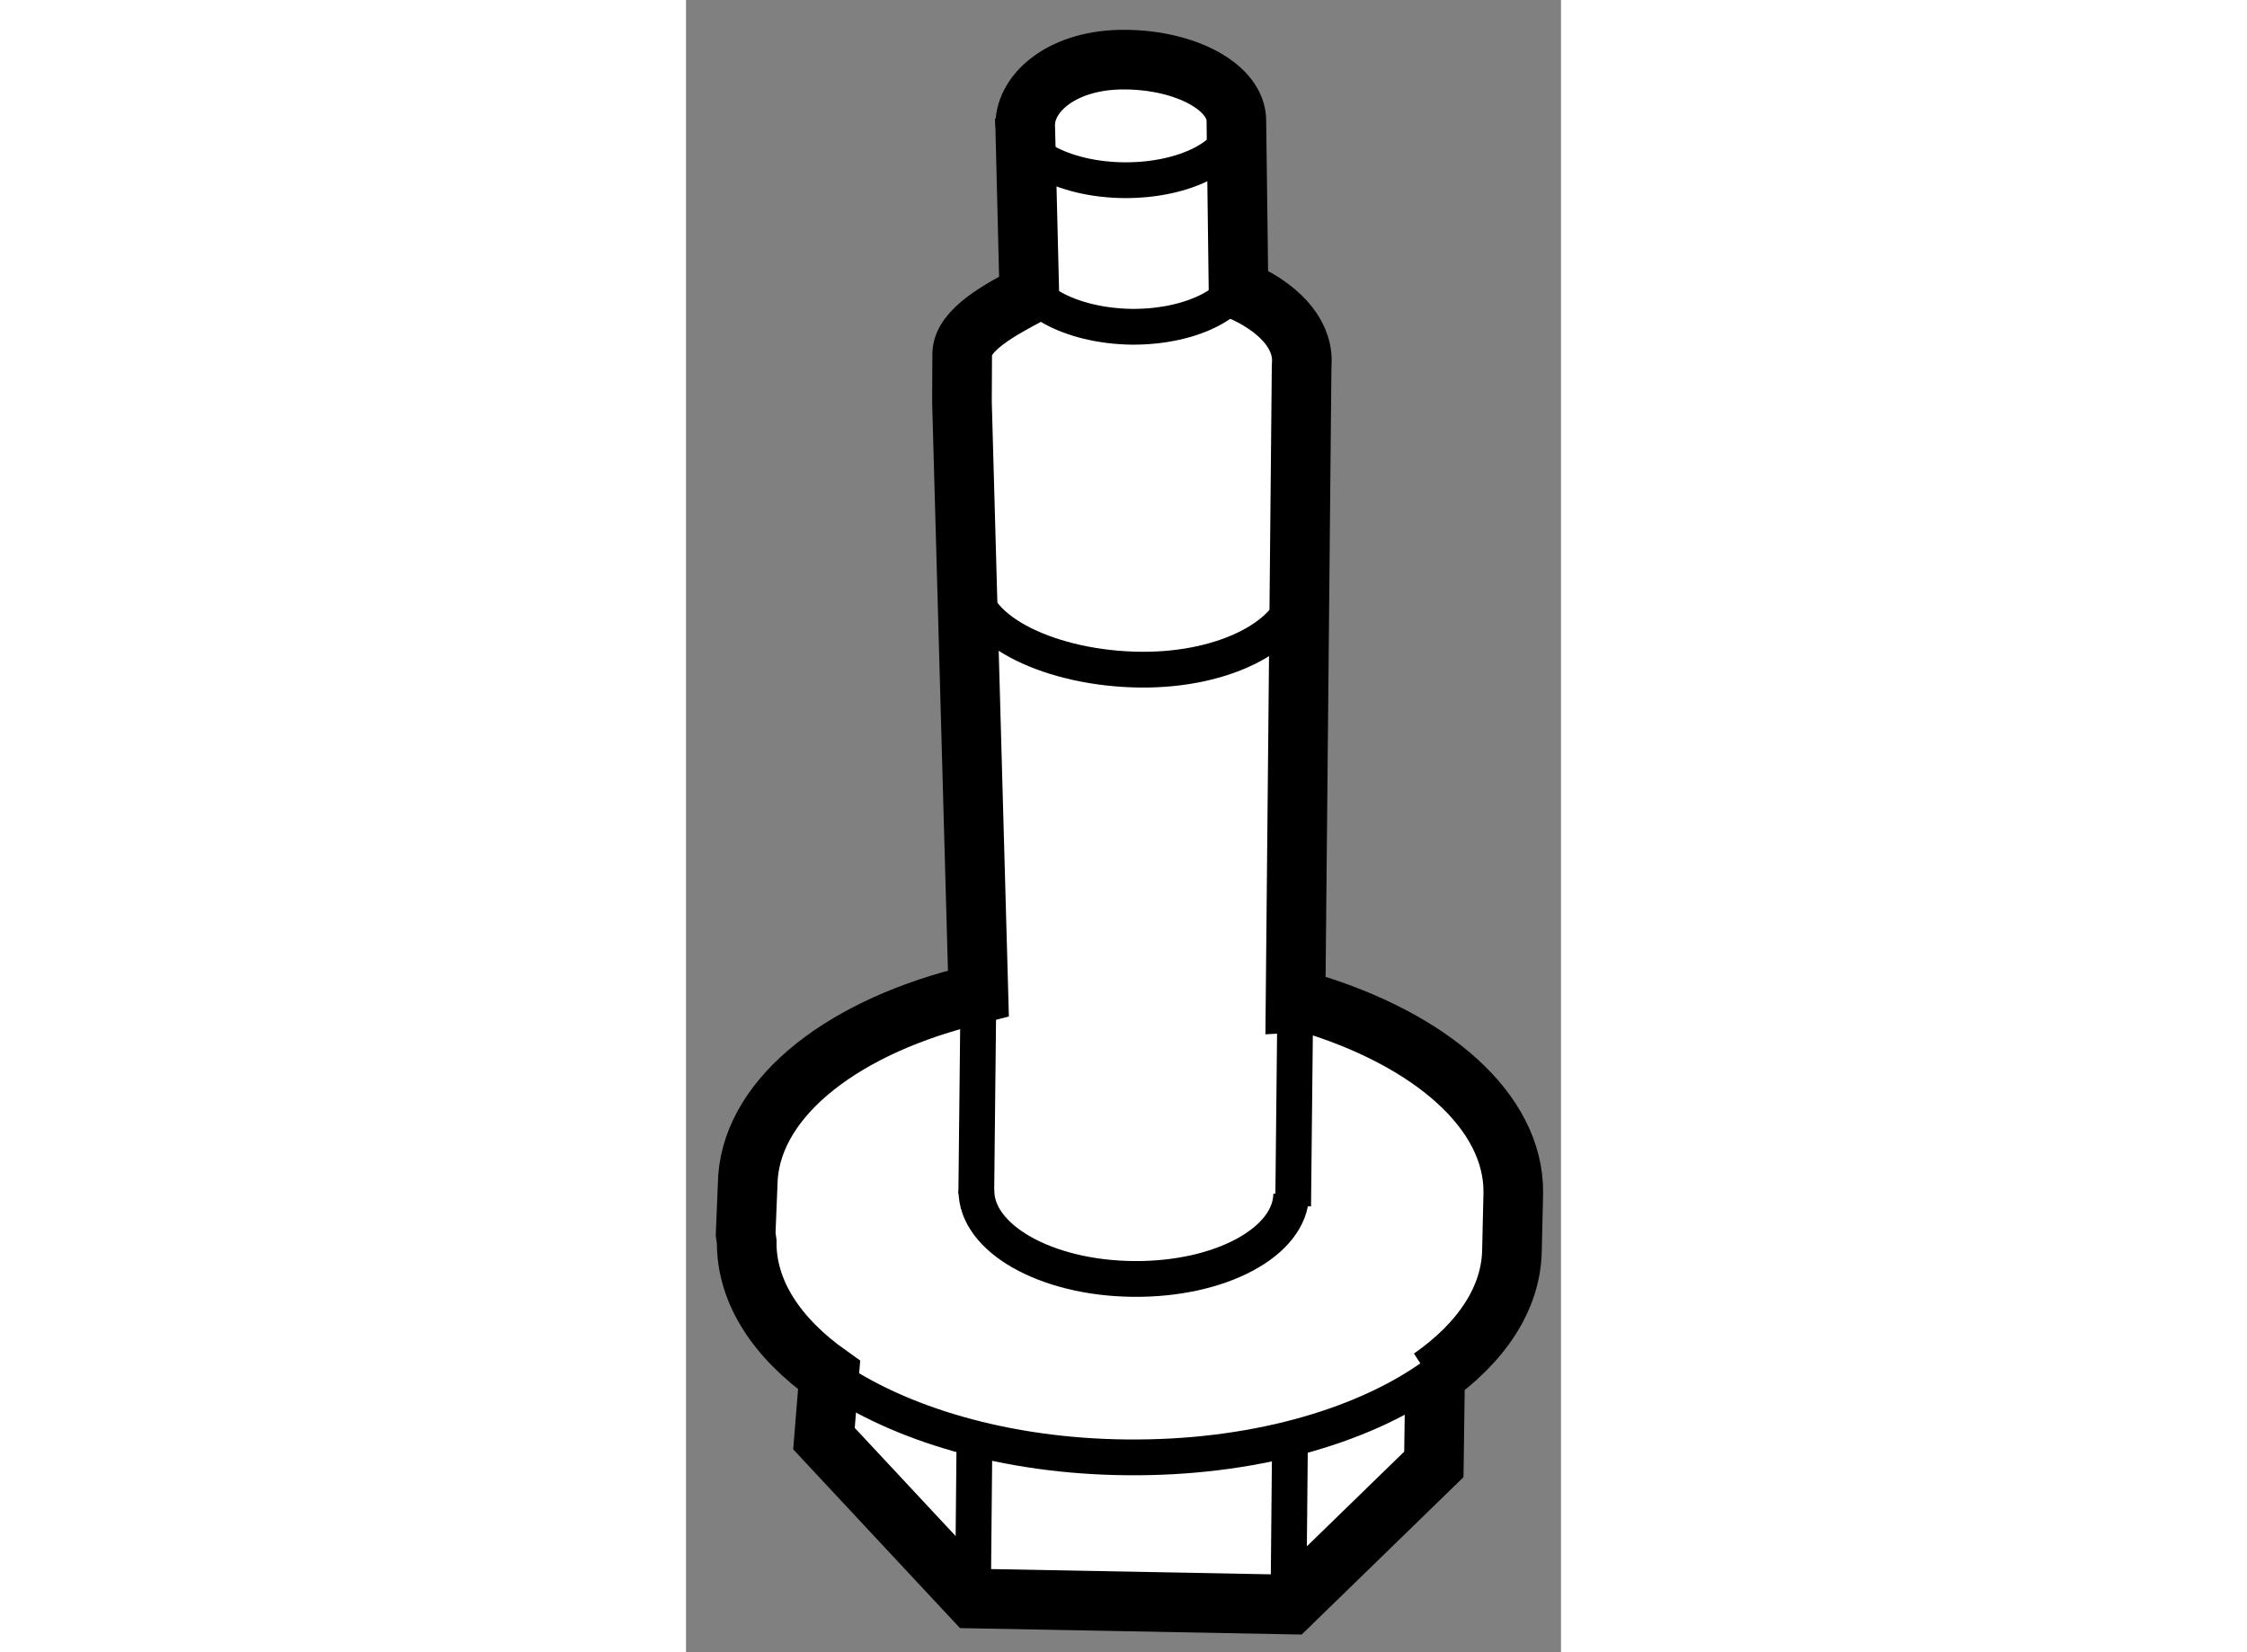 <?xml version="1.0" encoding="utf-8"?>
<!-- Generator: Adobe Illustrator 15.1.0, SVG Export Plug-In . SVG Version: 6.00 Build 0)  -->
<!DOCTYPE svg PUBLIC "-//W3C//DTD SVG 1.1//EN" "http://www.w3.org/Graphics/SVG/1.1/DTD/svg11.dtd">
<svg version="1.1" xmlns="http://www.w3.org/2000/svg" xmlns:xlink="http://www.w3.org/1999/xlink" x="0px" y="0px" width="244.8px"
	 height="180px" viewBox="63.538 77.203 7.337 13.854" enable-background="new 0 0 244.8 180" xml:space="preserve">
	
<rect x="63.538" y="77.203" width="7.337" height="13.854" fill="#808080" stroke="none"/>
	
<g><path fill="#FFFFFF" stroke="#000000" stroke-width="0.5" d="M64.738,88.733c-0.438-0.31-0.695-0.697-0.691-1.118l-0.009-0.063
			l0.017-0.414c0.007-0.695,0.74-1.293,1.807-1.571l0.128-0.033l-0.138-4.96l0.002-0.404c0.002-0.202,0.323-0.372,0.563-0.5
			l-0.035-1.42c0.002-0.278,0.323-0.552,0.839-0.547c0.518,0.004,0.935,0.237,0.932,0.516l0.018,1.414
			c0.324,0.138,0.533,0.355,0.531,0.596l-0.002,0.057l-0.051,5.326l0.094-0.005c1.034,0.307,1.738,0.91,1.732,1.597l-0.011,0.478
			c-0.005,0.408-0.258,0.782-0.679,1.076l0.034-0.021l-0.01,0.745l-1.208,1.175l-2.655-0.05l-1.251-1.341L64.738,88.733z"></path><path fill="none" stroke="#000000" stroke-width="0.3" d="M68.613,87.213c-0.003,0.403-0.594,0.722-1.326,0.714
			c-0.73-0.007-1.317-0.339-1.314-0.743"></path><line fill="none" stroke="#000000" stroke-width="0.3" x1="65.944" y1="90.605" x2="65.956" y2="89.353"></line><line fill="none" stroke="#000000" stroke-width="0.3" x1="68.59" y1="90.601" x2="68.603" y2="89.217"></line><line fill="none" stroke="#000000" stroke-width="0.3" x1="65.99" y1="85.533" x2="65.972" y2="87.216"></line><path fill="none" stroke="#000000" stroke-width="0.3" d="M69.784,88.756c-0.591,0.415-1.513,0.678-2.552,0.667
			c-1.011-0.009-1.91-0.28-2.494-0.689"></path><line fill="none" stroke="#000000" stroke-width="0.3" x1="68.629" y1="87.317" x2="68.647" y2="85.61"></line><path fill="none" stroke="#000000" stroke-width="0.3" d="M68.675,82.102c-0.004,0.404-0.598,0.725-1.329,0.716
			c-0.729-0.007-1.413-0.32-1.409-0.726"></path><path fill="none" stroke="#000000" stroke-width="0.3" d="M68.152,78.218c-0.002,0.279-0.422,0.5-0.942,0.496
			c-0.516-0.005-0.932-0.236-0.931-0.516"></path><path fill="none" stroke="#000000" stroke-width="0.3" d="M68.215,79.444c-0.002,0.28-0.422,0.503-0.941,0.499
			c-0.517-0.008-0.935-0.238-0.931-0.517"></path></g>


</svg>